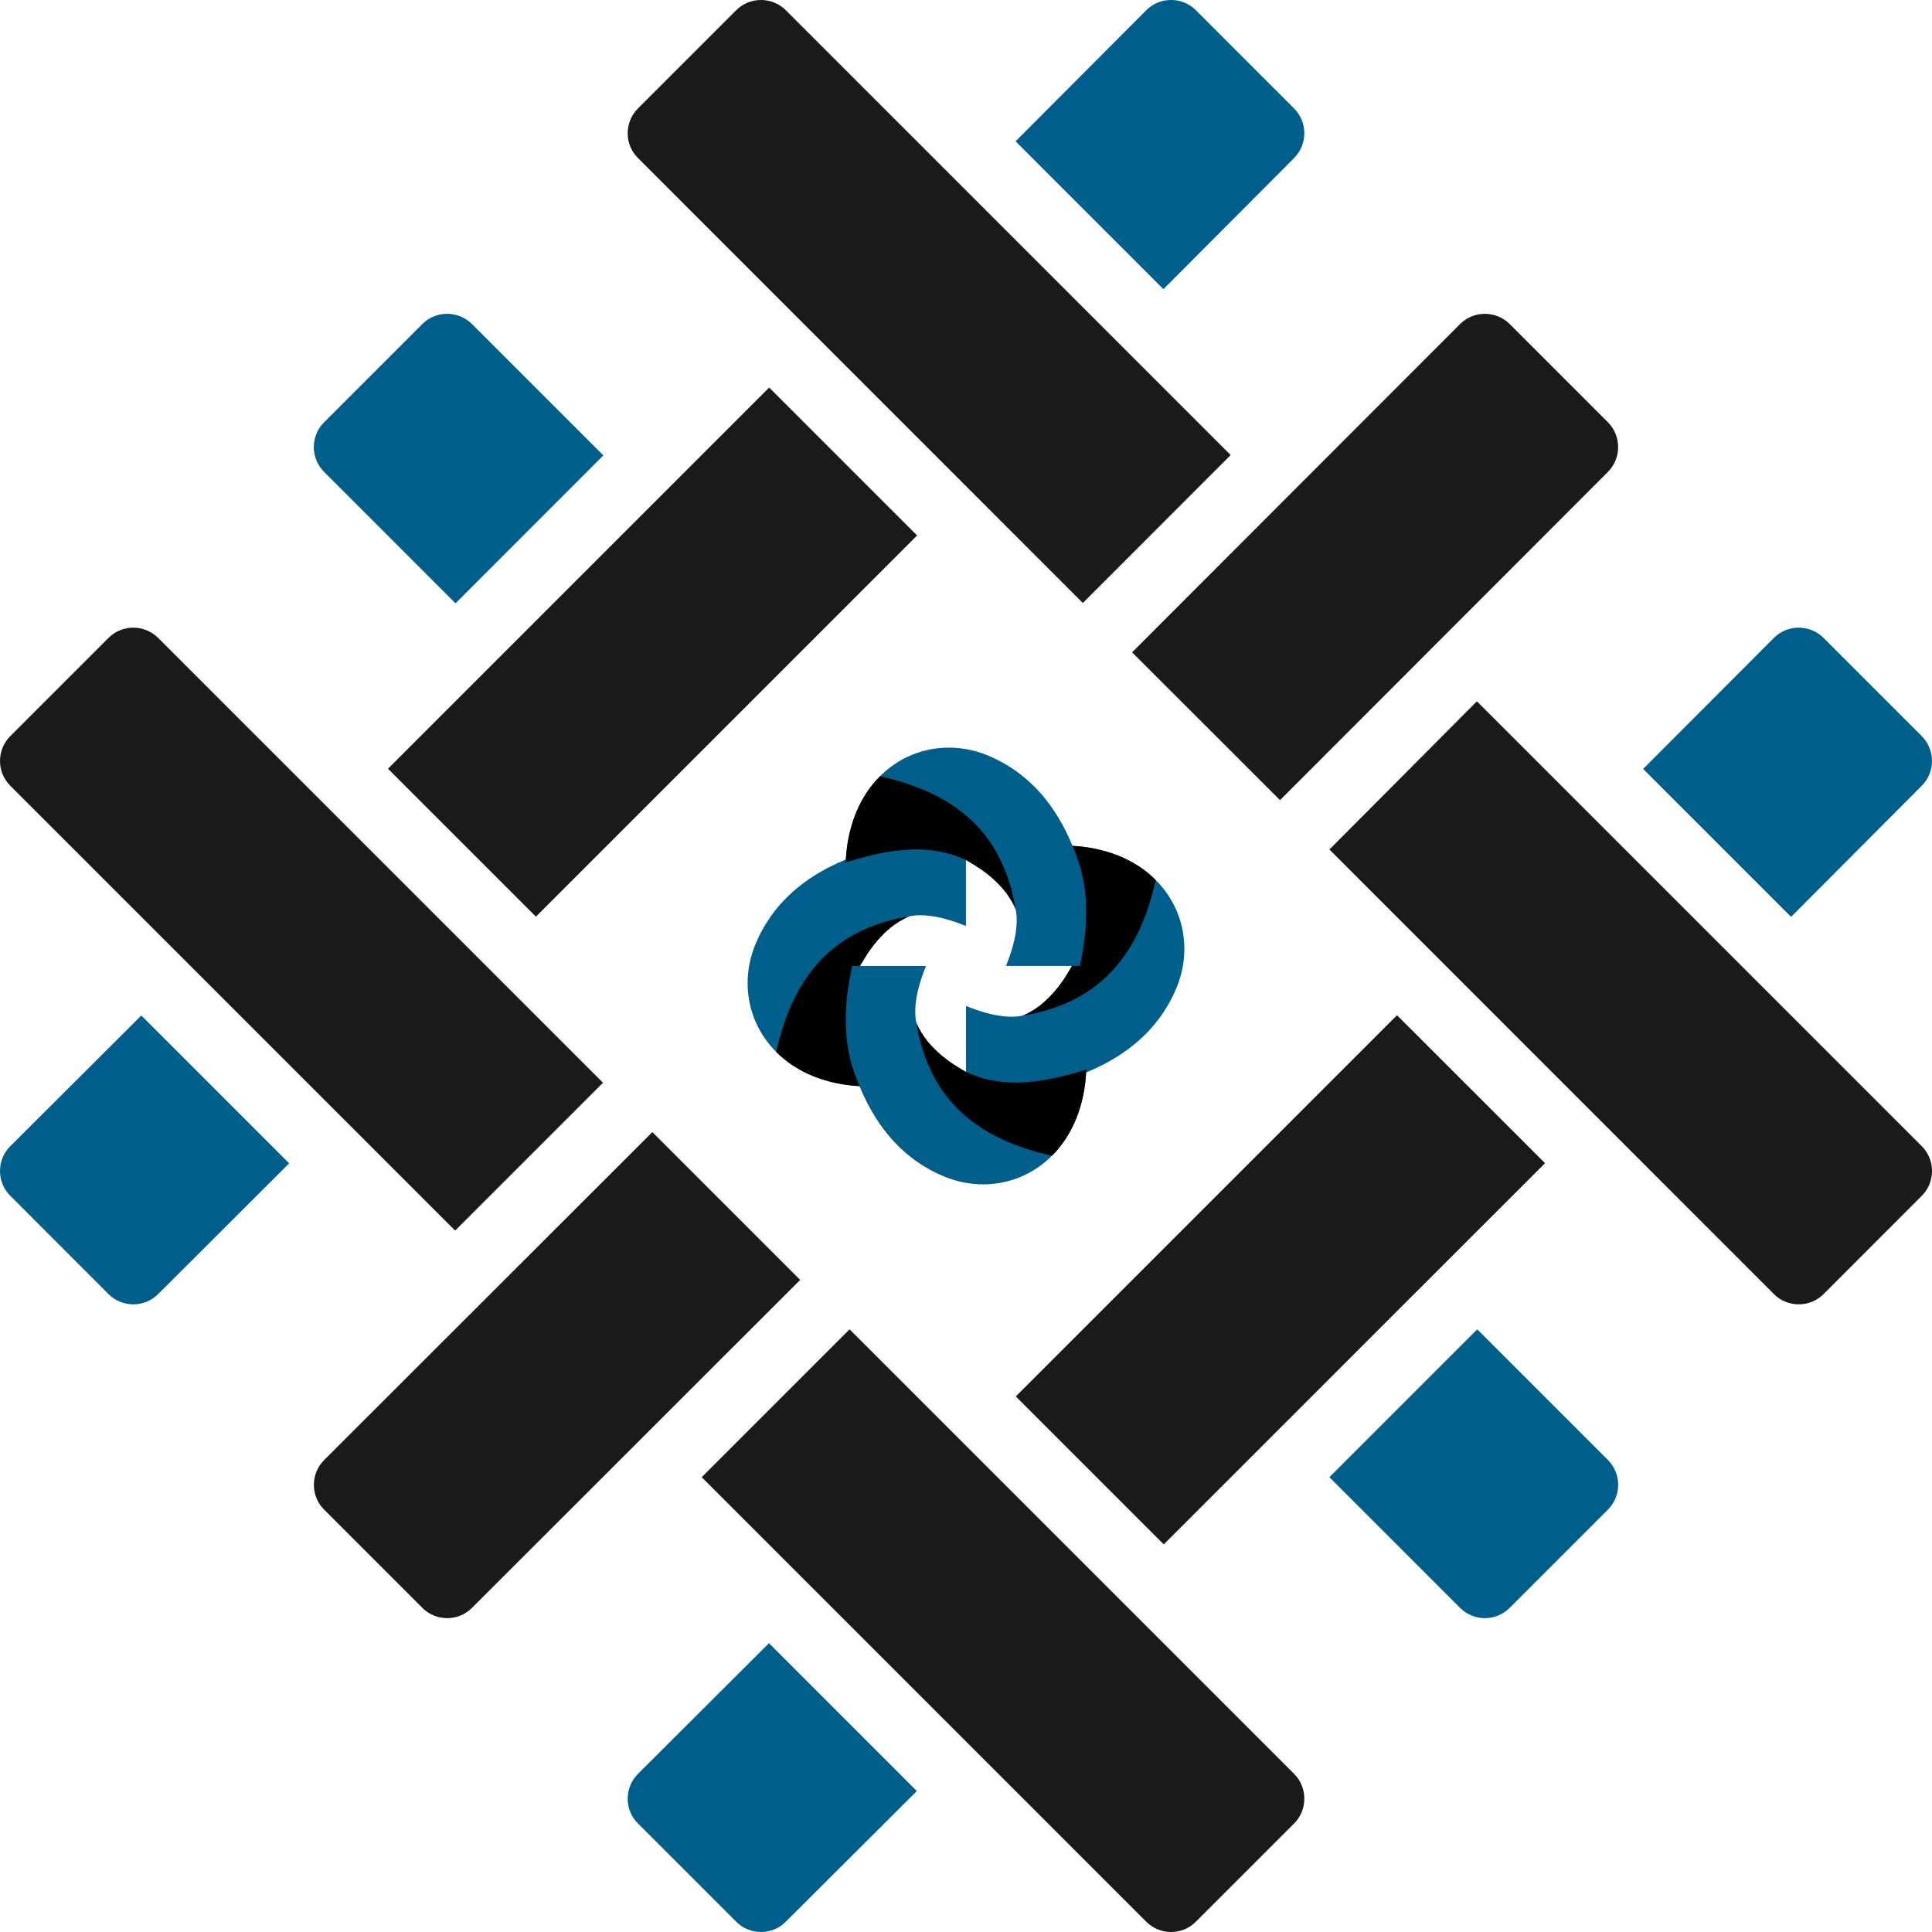 <?xml version="1.0" encoding="UTF-8"?><svg xmlns="http://www.w3.org/2000/svg" viewBox="0 0 770.77 770.77"><defs><style>.d{fill:#005e8b;}.e{fill:#1a1a1a;}</style></defs><g id="a"/><g id="b"><g id="c"><g><path class="d" d="M181.72,240.71l58.98-59.02-52.43-52.43c-5.45-5.42-14.35-5.42-19.76,0l-39.22,39.22c-5.45,5.45-5.45,14.35,0,19.76l52.43,52.46Z"/><path class="d" d="M589.35,530.34l-58.98,58.98,52.15,52.15c5.42,5.45,14.31,5.45,19.76,0l39.22-39.22c5.42-5.42,5.42-14.31,0-19.76l-52.15-52.15Z"/><path class="d" d="M254.5,707.7c-5.45,5.45-5.45,14.35,0,19.76l39.22,39.22c5.42,5.45,14.31,5.45,19.76,0l52.29-52.15-58.98-58.98-52.29,52.15Z"/><path class="e" d="M405.26,557.11l152.08-152.08,59.05,59.02-152.11,152.08-59.02-59.02Z"/><path class="d" d="M766.7,313.45c5.42-5.42,5.42-14.31,0-19.76l-39.22-39.22c-5.45-5.42-14.35-5.42-19.76,0l-52.19,52.29,59.02,59.02,52.15-52.32Z"/><path class="d" d="M4.09,457.29c-5.45,5.45-5.45,14.35,0,19.76l39.22,39.25c5.42,5.42,14.31,5.42,19.76,0l52.29-52.19-58.98-58.98L4.09,457.29Z"/><path class="e" d="M154.78,306.69l152.08-152.08,59.02,59.02-152.08,152.08-59.02-59.02Z"/><path class="d" d="M516.29,63.04c5.42-5.42,5.42-14.31,0-19.76L477.08,4.06c-5.45-5.42-14.35-5.42-19.76,0l-52.15,52.32,58.98,58.98,52.15-52.32Z"/><path class="e" d="M431.99,240.57l58.98-59.02L313.48,4.06c-5.45-5.42-14.35-5.42-19.76,0l-39.22,39.22c-5.45,5.45-5.45,14.35,0,19.76l177.5,177.53Z"/><path class="e" d="M589.21,279.79l-58.84,59.12,177.36,177.39c5.42,5.42,14.31,5.42,19.76,0l39.22-39.25c5.42-5.42,5.42-14.31,0-19.76l-177.5-177.5Z"/><path class="e" d="M181.58,490.95l58.98-58.98L63.07,254.47c-5.45-5.42-14.35-5.42-19.76,0L4.09,293.69c-5.45,5.45-5.45,14.35,0,19.76l177.5,177.5Z"/><path class="e" d="M338.94,530.34l-58.98,58.98,177.36,177.36c5.42,5.45,14.31,5.45,19.76,0l39.22-39.22c5.42-5.42,5.42-14.31,0-19.76l-177.36-177.36Z"/><path class="e" d="M319.22,510.62l-130.95,130.86c-5.44,5.44-14.34,5.44-19.75,0l-39.22-39.22c-5.44-5.41-5.44-14.31,0-19.75l130.95-130.86,58.98,58.98Z"/><path class="e" d="M641.5,188.24l-130.84,130.98-59.01-58.98,.27-.27,130.6-130.71c5.41-5.41,14.31-5.41,19.75,0l39.22,39.22c5.41,5.44,5.41,14.34,0,19.75Z"/><g><g><path class="d" d="M344.04,433.36c-18.48-.57-34.94-9.32-42.18-24.81-4.67-10-4.73-21.52-.53-31.72,7.36-17.86,22.4-29.9,44.12-36.88,12.52-3.73,25.98-3.02,39.92,0v29.48c-14.6-5.98-24.51-5.31-29.04-.5-.41,.44-.85,.86-1.29,1.26-14.54,13.19-22.59,31.07-11,63.17Z"/><path d="M362.81,365.56c-32.96,5.48-46.9,26.62-53.14,54.1,8.05,8.14,19.97,13.12,34.37,13.7-5.08-16.47-8.1-32.72-.93-47.98,3.13-5.26,8.54-14.94,19.7-19.83Z"/></g><g><path class="d" d="M426.72,337.4c18.48,.57,34.94,9.32,42.18,24.81,4.67,10,4.73,21.52,.53,31.72-7.36,17.86-22.4,29.9-44.12,36.88-12.52,3.73-25.98,3.02-39.92,0v-29.48c14.6,5.98,24.51,5.31,29.04,.5,.41-.44,.85-.86,1.29-1.26,14.54-13.19,22.59-31.07,11-63.17Z"/><path d="M407.95,405.21c32.96-5.48,46.9-26.62,53.14-54.1-8.05-8.14-19.97-13.12-34.37-13.7,5.08,16.47,8.1,32.72,.93,47.98-3.13,5.26-8.54,14.94-19.7,19.83Z"/></g></g><g><g><path class="d" d="M337.4,344.04c.57-18.48,9.32-34.94,24.81-42.18,10-4.67,21.52-4.73,31.72-.53,17.86,7.36,29.9,22.4,36.88,44.12,3.73,12.52,3.02,25.98,0,39.92h-29.48c5.98-14.6,5.31-24.51,.5-29.04-.44-.41-.86-.85-1.26-1.29-13.19-14.54-31.07-22.59-63.17-11Z"/><path d="M405.21,362.81c-5.48-32.96-26.62-46.9-54.1-53.14-8.14,8.05-13.12,19.97-13.7,34.37,16.47-5.08,32.72-8.1,47.98-.93,5.26,3.13,14.94,8.54,19.83,19.7Z"/></g><g><path class="d" d="M433.36,426.72c-.57,18.48-9.32,34.94-24.81,42.18-10,4.67-21.52,4.73-31.72,.53-17.86-7.36-29.9-22.4-36.88-44.12-3.73-12.52-3.02-25.98,0-39.92h29.48c-5.98,14.6-5.31,24.51-.5,29.04,.44,.41,.86,.85,1.26,1.29,13.19,14.54,31.07,22.59,63.17,11Z"/><path d="M365.56,407.95c5.48,32.96,26.62,46.9,54.1,53.14,8.14-8.05,13.12-19.97,13.7-34.37-16.47,5.08-32.72,8.1-47.98,.93-5.26-3.13-14.94-8.54-19.83-19.7Z"/></g></g></g></g></g></svg>